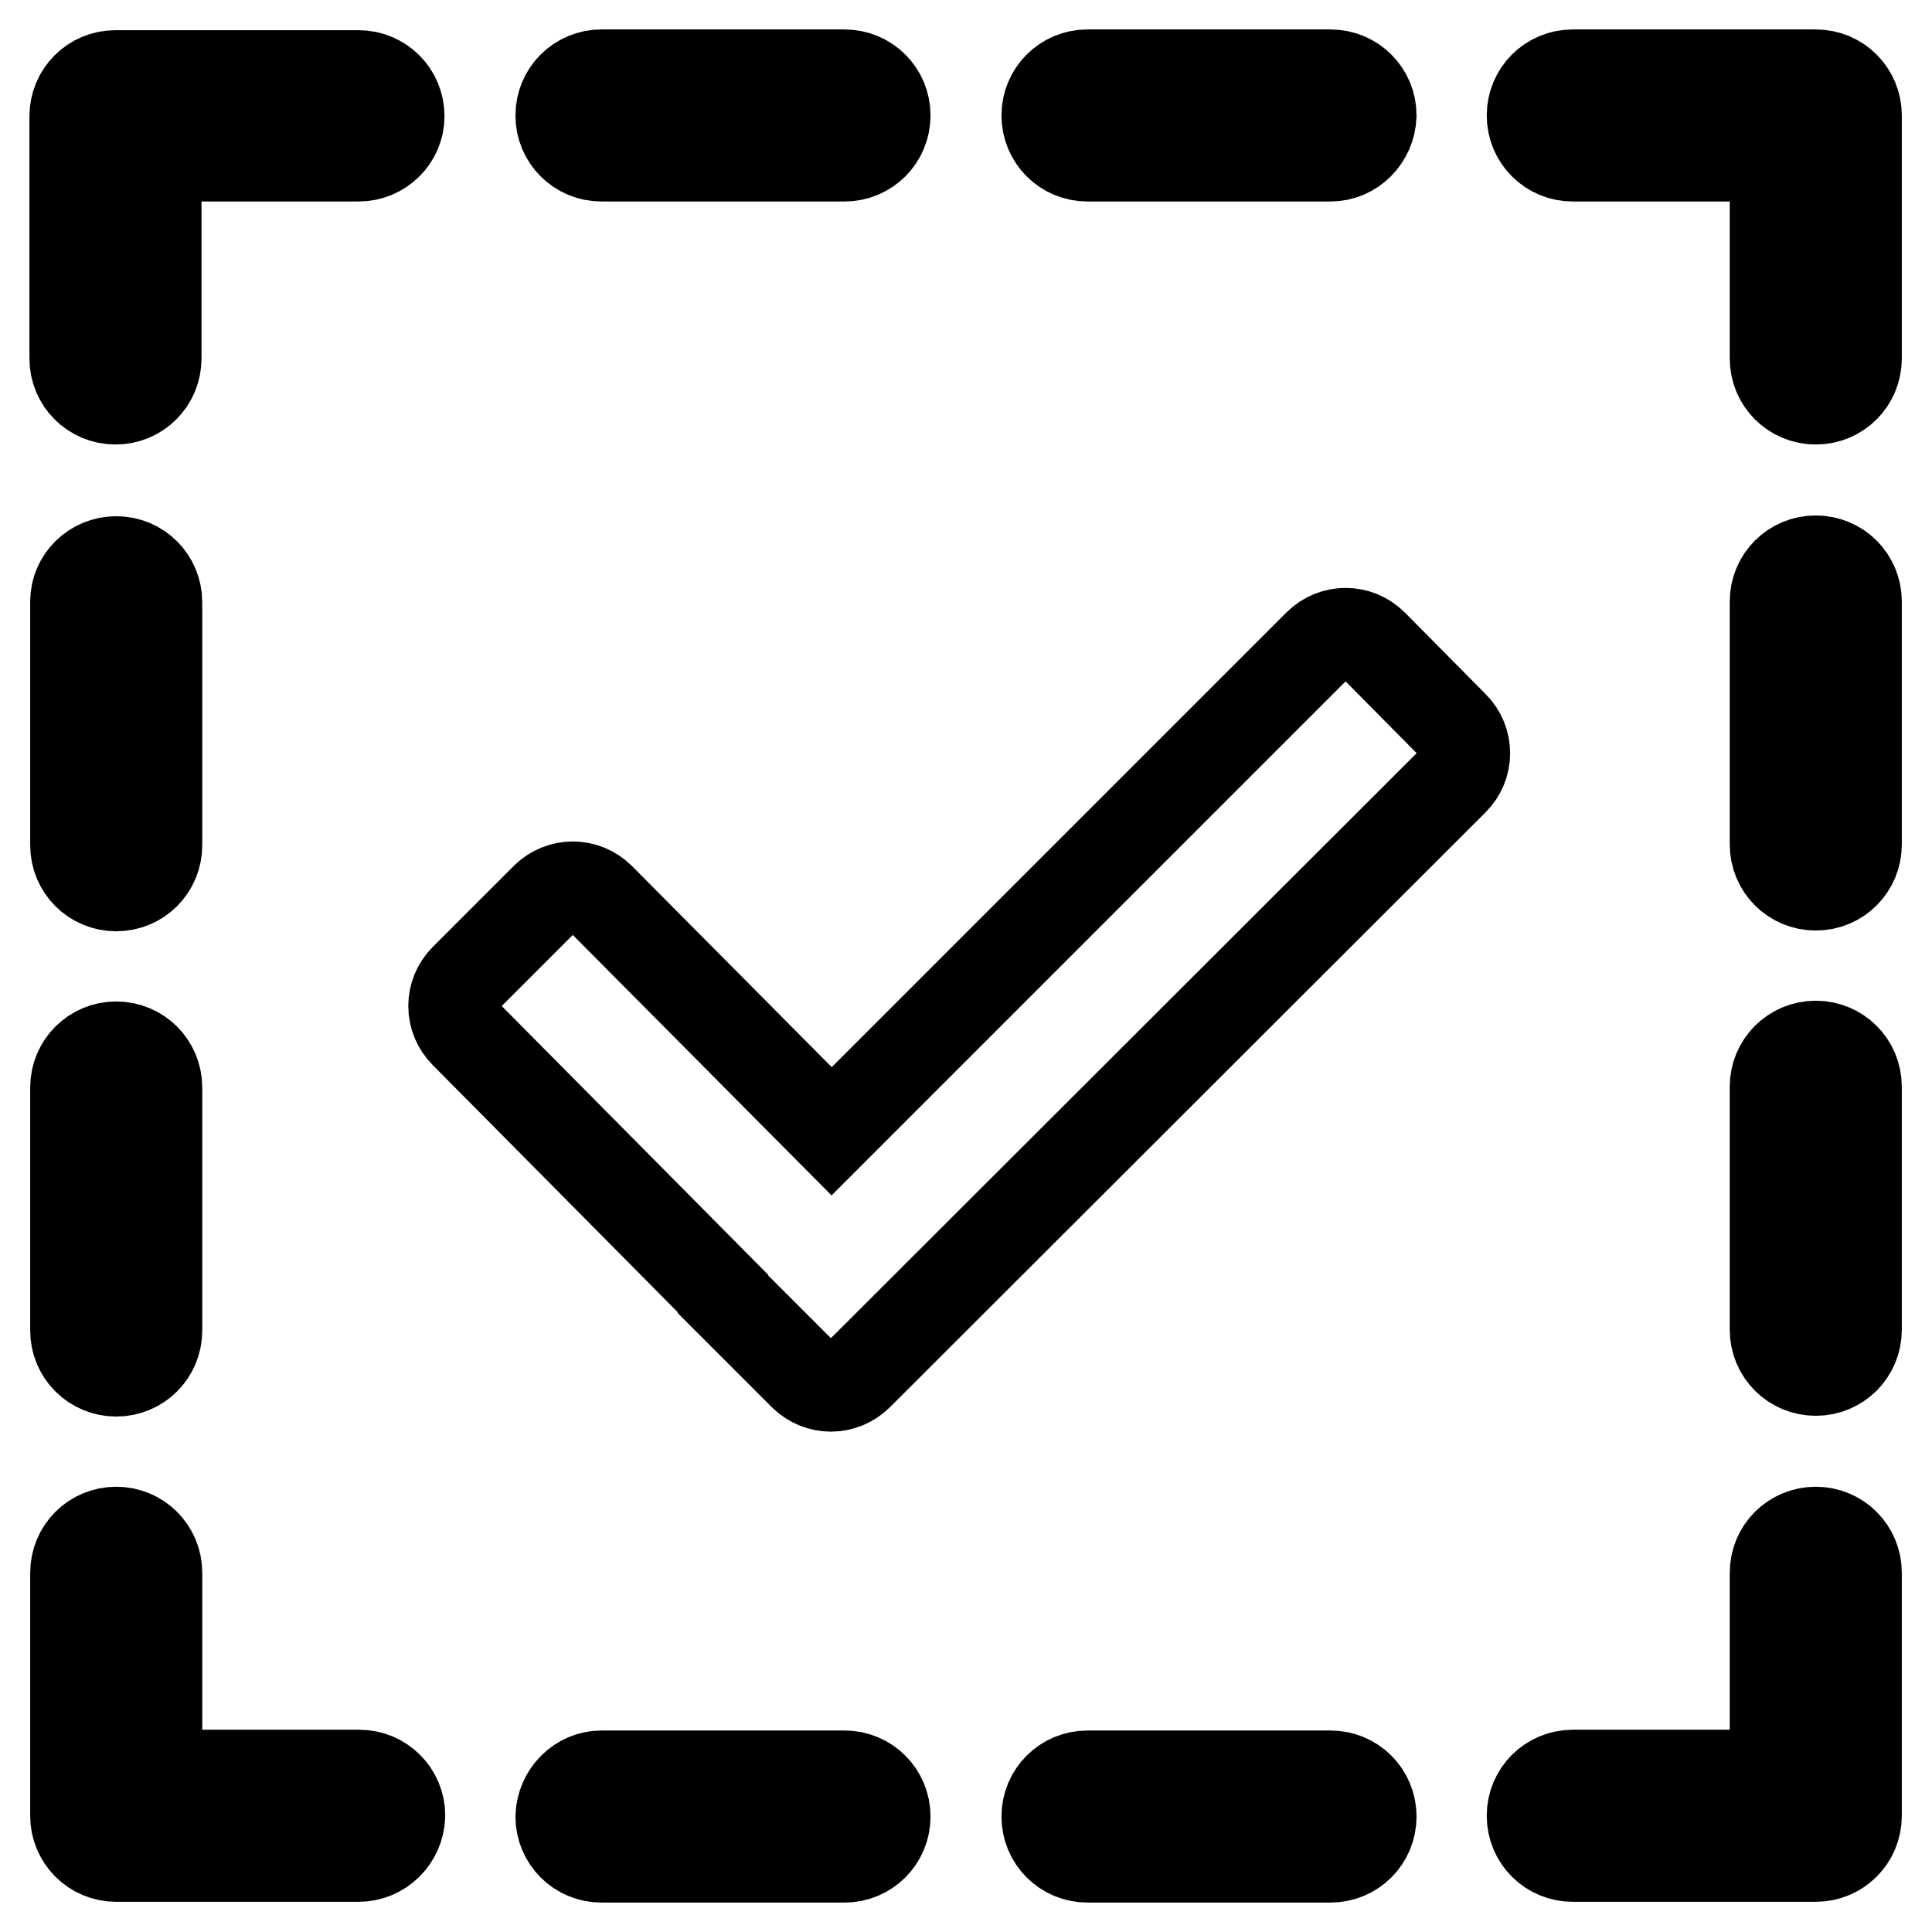 <?xml version="1.0" encoding="utf-8"?>
<!-- Svg Vector Icons : http://www.onlinewebfonts.com/icon -->
<!DOCTYPE svg PUBLIC "-//W3C//DTD SVG 1.1//EN" "http://www.w3.org/Graphics/SVG/1.1/DTD/svg11.dtd">
<svg version="1.1" xmlns="http://www.w3.org/2000/svg" xmlns:xlink="http://www.w3.org/1999/xlink" x="0px" y="0px" viewBox="0 0 256 256" enable-background="new 0 0 256 256" xml:space="preserve">
<g> <path stroke-width="12" fill-opacity="0" stroke="#000000"  d="M240.6,246h-32.2c-3,0-5.4-2.4-5.4-5.4c0-3,2.4-5.4,5.4-5.4h26.8v-26.8c0-3,2.4-5.4,5.4-5.4 c3,0,5.4,2.4,5.4,5.4v32.2C246,243.6,243.6,246,240.6,246z M240.6,181.6c-3,0-5.4-2.4-5.4-5.4v-32.2c0-3,2.4-5.4,5.4-5.4 c3,0,5.4,2.4,5.4,5.4v32.2C246,179.2,243.6,181.6,240.6,181.6z M240.6,117.3c-3,0-5.4-2.4-5.4-5.4V79.7c0-3,2.4-5.4,5.4-5.4 c3,0,5.4,2.4,5.4,5.4v32.2C246,114.9,243.6,117.3,240.6,117.3z M240.6,52.9c-3,0-5.4-2.4-5.4-5.4V20.7h-26.8c-3,0-5.4-2.4-5.4-5.4 c0-3,2.4-5.4,5.4-5.4h32.2c3,0,5.4,2.4,5.4,5.4v32.2C246,50.5,243.6,52.9,240.6,52.9z M113.7,182.2c-2,2-5.2,2-7.2,0l-10.7-10.7 c0,0,0-0.1,0-0.1l-34.2-34.5c-2-2-2-5.2,0-7.2L72.3,119c2-2,5.2-2,7.2,0l30.7,30.9l64.5-64.5c2-2,5.2-2,7.2,0l10.7,10.8 c2,2,2,5.2,0,7.2L113.7,182.2L113.7,182.2z M176.3,20.7h-32.2c-3,0-5.4-2.4-5.4-5.4c0-3,2.4-5.4,5.4-5.4h32.2c3,0,5.4,2.4,5.4,5.4 C181.6,18.3,179.2,20.7,176.3,20.7z M111.9,20.7H79.7c-3,0-5.4-2.4-5.4-5.4c0-3,2.4-5.4,5.4-5.4h32.2c3,0,5.4,2.4,5.4,5.4 C117.3,18.3,114.9,20.7,111.9,20.7z M47.5,246H15.4c-3,0-5.4-2.4-5.4-5.4v-32.2c0-3,2.4-5.4,5.4-5.4c3,0,5.4,2.4,5.4,5.4v26.8h26.8 c3,0,5.4,2.4,5.4,5.4C52.9,243.6,50.5,246,47.5,246z M47.5,20.7H20.7v26.8c0,3-2.4,5.4-5.4,5.4c-3,0-5.4-2.4-5.4-5.4V15.4 c0-3,2.4-5.4,5.4-5.4h32.2c3,0,5.4,2.4,5.4,5.4C52.9,18.3,50.5,20.7,47.5,20.7z M15.4,74.4c3,0,5.4,2.4,5.4,5.4v32.2 c0,3-2.4,5.4-5.4,5.4c-3,0-5.4-2.4-5.4-5.4V79.7C10,76.8,12.4,74.4,15.4,74.4z M15.4,138.7c3,0,5.4,2.4,5.4,5.4v32.2 c0,3-2.4,5.4-5.4,5.4c-3,0-5.4-2.4-5.4-5.4v-32.2C10,141.1,12.4,138.7,15.4,138.7z M79.7,235.3h32.2c3,0,5.4,2.4,5.4,5.4 c0,3-2.4,5.4-5.4,5.4H79.7c-3,0-5.4-2.4-5.4-5.4C74.4,237.7,76.8,235.3,79.7,235.3z M144.1,235.3h32.2c3,0,5.4,2.4,5.4,5.4 c0,3-2.4,5.4-5.4,5.4h-32.2c-3,0-5.4-2.4-5.4-5.4C138.7,237.7,141.1,235.3,144.1,235.3z"/></g>
</svg>